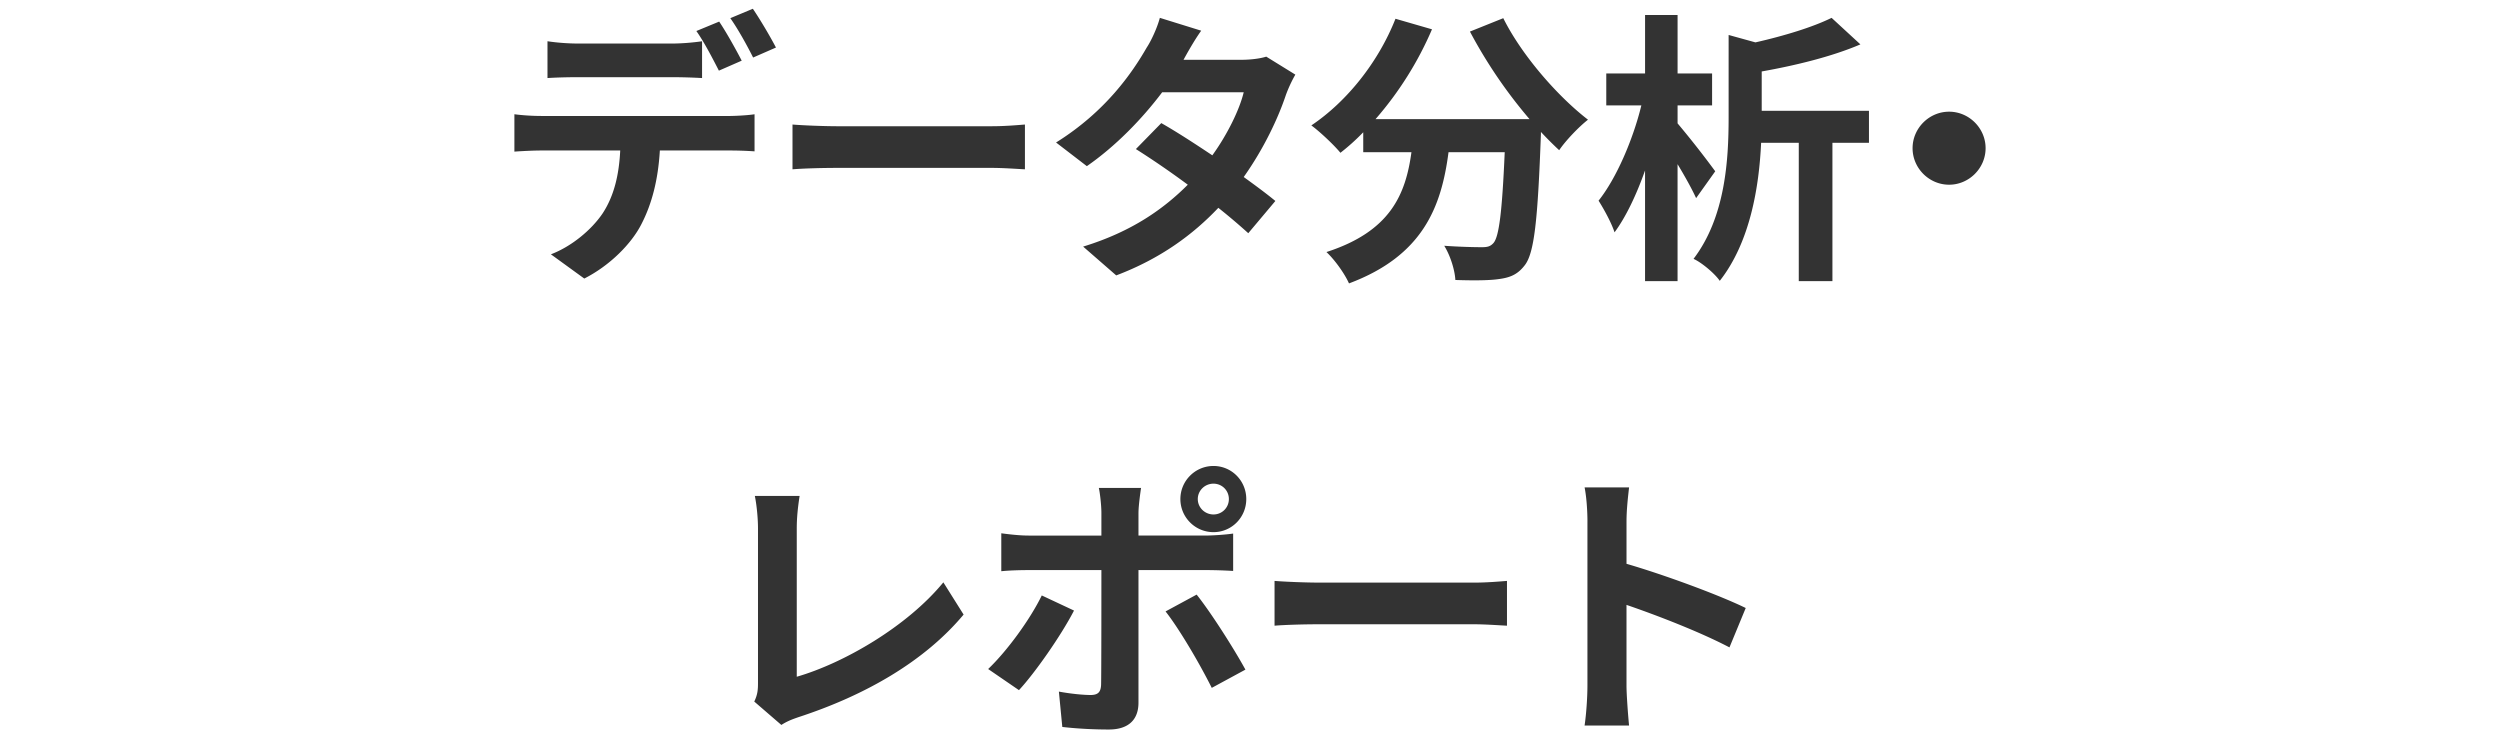 <svg xmlns="http://www.w3.org/2000/svg" width="149" height="44"><path d="M32.29 6.913h11.134c.357 0 1.104-.034 1.547-.103v2.21a22.387 22.387 0 00-1.547-.051h-4.097c-.102 1.751-.476 3.179-1.088 4.368-.595 1.19-1.903 2.499-3.416 3.264l-1.989-1.444c1.207-.459 2.396-1.428 3.077-2.431.696-1.055.985-2.329 1.054-3.757H32.29c-.493 0-1.156.034-1.632.067V6.809c.51.068 1.104.103 1.632.103zm2.159-4.317h5.558c.578 0 1.258-.052 1.836-.137v2.193a32.604 32.604 0 00-1.836-.052h-5.558c-.578 0-1.31.018-1.819.052V2.458c.544.085 1.241.137 1.819.137zm9.757 1.02l-1.36.595c-.356-.697-.884-1.717-1.343-2.362l1.36-.562c.425.629 1.02 1.7 1.343 2.329zm2.04-.782l-1.36.595c-.357-.714-.901-1.699-1.359-2.346L44.87.522c.441.646 1.07 1.717 1.377 2.312zm3.723 4.69h9.128c.799 0 1.547-.067 1.989-.102v2.669c-.408-.018-1.275-.085-1.989-.085h-9.128c-.969 0-2.107.033-2.736.085V7.422c.611.051 1.853.102 2.736.102zm20.57-3.96h3.451c.526 0 1.104-.068 1.479-.188l1.733 1.071a8.096 8.096 0 00-.561 1.207c-.459 1.377-1.309 3.195-2.516 4.896.73.526 1.394 1.02 1.887 1.428l-1.615 1.921a36.53 36.53 0 00-1.784-1.513c-1.496 1.58-3.434 3.025-6.086 4.028l-1.972-1.717c2.94-.901 4.828-2.278 6.238-3.688a51.922 51.922 0 00-3.094-2.125l1.514-1.547c.9.51 1.972 1.207 3.042 1.921.884-1.224 1.615-2.703 1.87-3.757h-4.861c-1.19 1.581-2.771 3.213-4.488 4.402l-1.835-1.41c2.975-1.854 4.555-4.182 5.405-5.661.271-.408.629-1.189.781-1.768l2.465.765c-.425.595-.85 1.36-1.054 1.734zm19.056-2.482c1.071 2.159 3.196 4.624 5.049 6.052-.544.425-1.326 1.241-1.717 1.818a21.046 21.046 0 01-1.088-1.088v.119c-.188 5.134-.391 7.14-.986 7.854-.425.544-.884.714-1.547.799-.577.085-1.563.085-2.566.051-.034-.611-.306-1.462-.663-2.039.936.067 1.819.085 2.244.085.306 0 .493-.034.68-.238.34-.357.527-1.87.68-5.423h-3.349c-.425 3.264-1.529 6.171-5.932 7.819-.256-.578-.851-1.411-1.344-1.869 3.842-1.241 4.726-3.468 5.066-5.95h-2.873V7.883c-.442.459-.901.867-1.36 1.224-.374-.459-1.24-1.274-1.733-1.632 2.125-1.428 3.994-3.773 5.015-6.357l2.176.629a20.367 20.367 0 01-3.366 5.354h9.18a28.834 28.834 0 01-3.553-5.219l1.988-.799zm11.493 10.726c-.238-.527-.663-1.292-1.105-2.023v6.97h-1.938v-6.596c-.51 1.445-1.139 2.771-1.818 3.688-.188-.577-.63-1.376-.952-1.887 1.07-1.343 2.057-3.654 2.55-5.677h-2.091V4.379h2.312V.895h1.938v3.484h2.057v1.904h-2.057v1.07a56.59 56.59 0 012.244 2.856l-1.139 1.598zm10.301-3.298h-2.176v8.244h-2.006V8.51h-2.244c-.119 2.601-.646 5.915-2.465 8.228-.288-.426-1.07-1.088-1.563-1.31 1.904-2.498 2.091-5.915 2.091-8.431V2.084l1.598.442c1.717-.391 3.399-.901 4.539-1.462l1.717 1.581c-1.7.73-3.876 1.258-5.882 1.614v2.346h6.392v1.904zm6.953.323c0 1.189-.985 2.176-2.176 2.176s-2.176-.986-2.176-2.176.986-2.176 2.176-2.176 2.176.985 2.176 2.176zM45.176 40.708v-9.213c0-.646-.085-1.444-.188-1.938h2.669c-.102.663-.17 1.274-.17 1.938v8.839c2.771-.799 6.562-2.975 8.737-5.626l1.207 1.921c-2.329 2.787-5.848 4.811-9.859 6.119-.238.085-.612.204-1.003.459l-1.615-1.394c.204-.425.222-.714.222-1.105zm15.554.425l-1.836-1.259c1.14-1.088 2.499-2.957 3.196-4.385l1.921.9c-.782 1.513-2.346 3.74-3.281 4.743zm7.123-10.573v1.359h3.96c.477 0 1.224-.051 1.683-.119v2.228a29.485 29.485 0 00-1.665-.052h-3.978v7.904c0 .986-.562 1.599-1.769 1.599-.918 0-1.903-.052-2.771-.153l-.204-2.107c.731.136 1.479.203 1.887.203.442 0 .612-.17.629-.611.018-.629.018-6.018.018-6.816v-.018h-4.317c-.511 0-1.173.018-1.649.068v-2.261c.51.068 1.105.136 1.649.136h4.317v-1.359c0-.442-.085-1.19-.153-1.479h2.516c-.034.238-.152 1.055-.152 1.479zm6.374 9.349l-2.006 1.088c-.73-1.462-1.938-3.519-2.754-4.556l1.853-1.003c.867 1.088 2.228 3.23 2.907 4.471zm-1.904-12.137c1.088 0 1.955.884 1.955 1.972s-.867 1.972-1.955 1.972-1.972-.884-1.972-1.972.884-1.972 1.972-1.972zm0 2.89c.511 0 .918-.407.918-.918s-.407-.918-.918-.918-.935.408-.935.918.425.918.935.918zm6.377 4.062h9.128c.799 0 1.547-.067 1.988-.102v2.669c-.408-.018-1.274-.085-1.988-.085H78.7c-.97 0-2.108.033-2.737.085v-2.669c.612.051 1.853.102 2.737.102zm15.912-3.638c0-.595-.051-1.444-.17-2.039h2.651c-.068.595-.153 1.343-.153 2.039v2.517c2.278.662 5.542 1.869 7.105 2.634l-.969 2.347c-1.751-.918-4.301-1.904-6.137-2.533v4.811c0 .493.085 1.683.153 2.38h-2.651c.102-.68.17-1.7.17-2.38v-9.774z" fill="#333"/></svg>